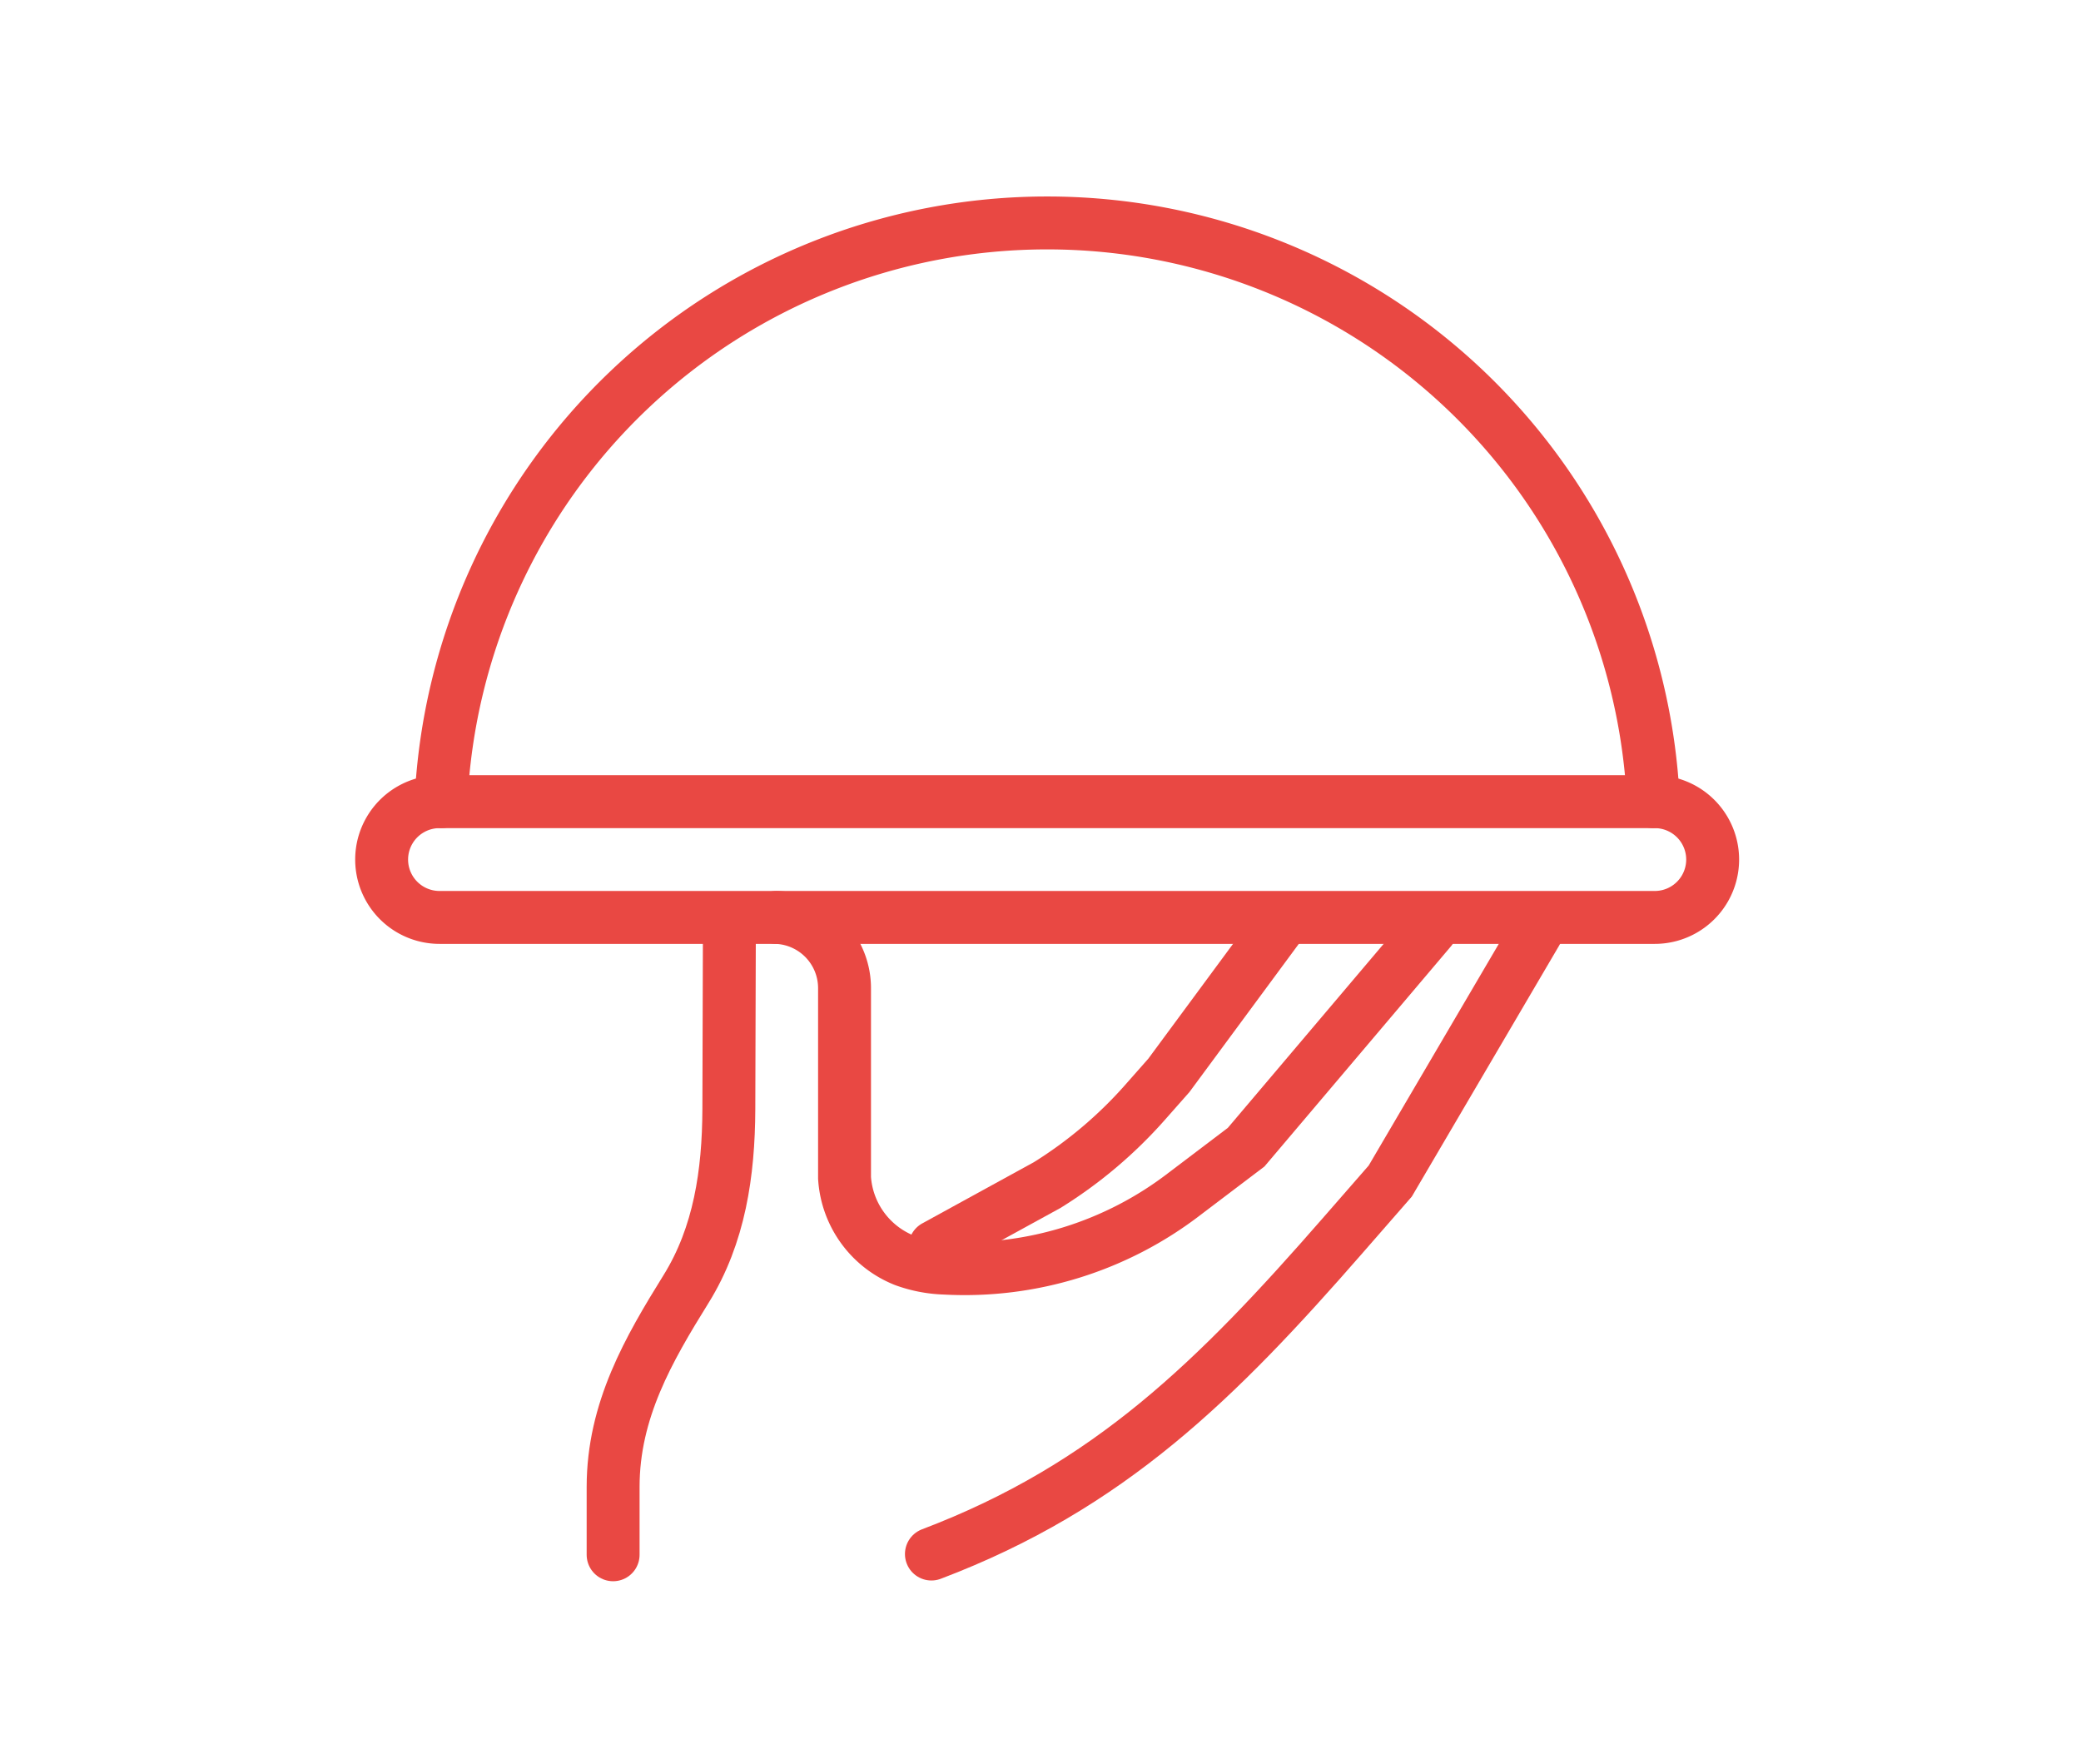 <svg xmlns="http://www.w3.org/2000/svg" xmlns:xlink="http://www.w3.org/1999/xlink" width="118" height="100" viewBox="0 0 118 100">
  <defs>
    <clipPath id="clip-path">
      <rect id="Rectangle_7016" data-name="Rectangle 7016" width="78.754" height="78.793" fill="none" stroke="#e94843" stroke-width="3"/>
    </clipPath>
  </defs>
  <g id="Group_19647" data-name="Group 19647" transform="translate(-649 -2227)">
    <rect id="Rectangle_7756" data-name="Rectangle 7756" width="118" height="100" transform="translate(649 2227)" fill="rgba(255,255,255,0)"/>
    <g id="Group_17589" data-name="Group 17589" transform="translate(669 2238)">
      <g id="Group_17588" data-name="Group 17588" transform="translate(0 0)" clip-path="url(#clip-path)">
        <path id="Path_32160" data-name="Path 32160" d="M39.562,25.357l-6.179,8.372-1.35,1.529a24.992,24.992,0,0,1-5.55,4.689l-6.358,3.486" transform="translate(12.894 16.246)" fill="none" stroke="#e94843" stroke-linecap="round" stroke-miterlimit="10" stroke-width="3"/>
        <path id="Path_32161" data-name="Path 32161" d="M54.31,25.5,46.018,39.626l-2.691,3.083C36.215,50.857,30.113,56.94,20,60.773" transform="translate(12.814 16.339)" fill="none" stroke="#e94843" stroke-linecap="round" stroke-miterlimit="10" stroke-width="3"/>
        <path id="Path_32162" data-name="Path 32162" d="M14.652,25A4.013,4.013,0,0,1,18.5,29.036V39.768a5.406,5.406,0,0,0,3.4,4.676,7.367,7.367,0,0,0,2.3.44,20.443,20.443,0,0,0,13.615-4.238l3.457-2.619L51.743,25.666" transform="translate(9.388 16.017)" fill="none" stroke="#e94843" stroke-linecap="round" stroke-miterlimit="10" stroke-width="3"/>
        <path id="Path_32163" data-name="Path 32163" d="M15.592,25.471l-.03,10.112c-.015,3.6-.527,7.127-2.427,10.185C11.02,49.174,9,52.648,9,56.989v3.846" transform="translate(5.766 16.319)" fill="none" stroke="#e94843" stroke-linecap="round" stroke-miterlimit="10" stroke-width="3"/>
        <path id="Path_32164" data-name="Path 32164" d="M73.191,27.563H4.281a3.281,3.281,0,1,1,0-6.563H73.191a3.281,3.281,0,0,1,0,6.563Z" transform="translate(0.641 13.454)" fill="none" stroke="#e94843" stroke-linecap="round" stroke-miterlimit="10" stroke-width="3"/>
        <path id="Path_32165" data-name="Path 32165" d="M71.795,33.814a34.409,34.409,0,0,0-68.744,0" transform="translate(1.955 0.64)" fill="none" stroke="#e94843" stroke-linecap="round" stroke-miterlimit="10" stroke-width="3"/>
      </g>
    </g>
  </g>
</svg>

